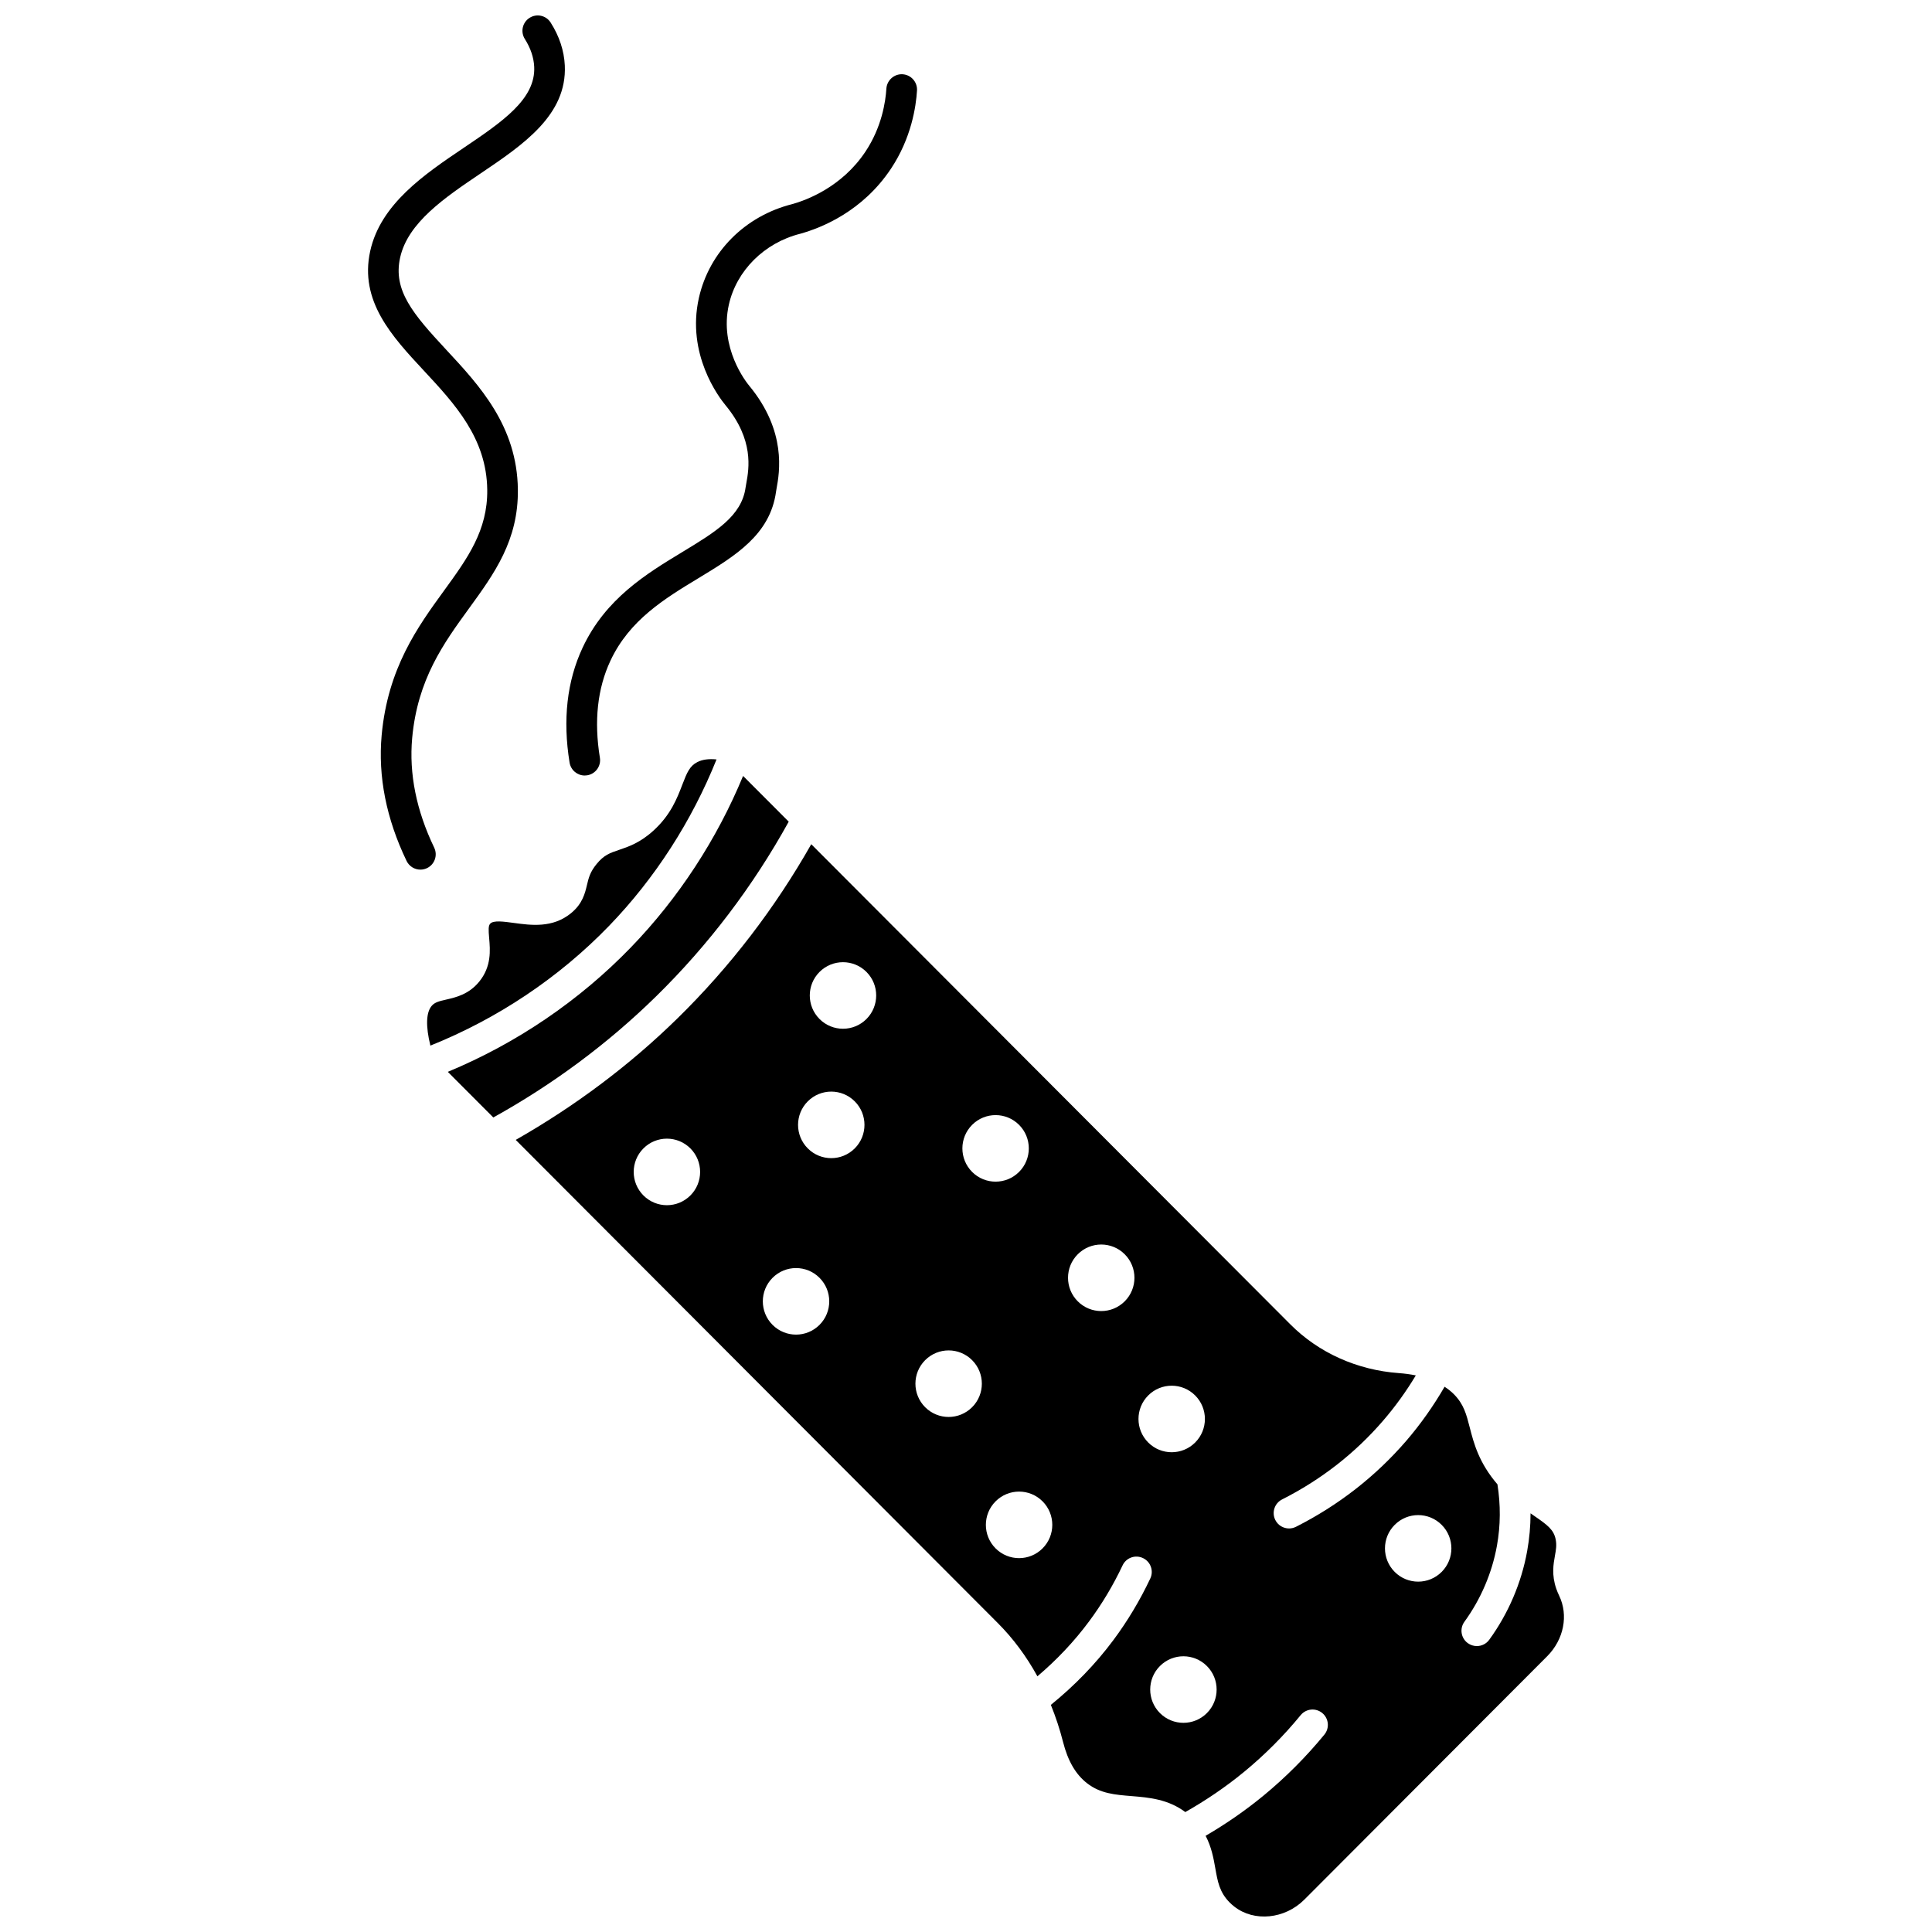 <?xml version="1.0" encoding="UTF-8"?>
<!-- Uploaded to: SVG Find, www.svgrepo.com, Generator: SVG Find Mixer Tools -->
<svg width="800px" height="800px" version="1.1" viewBox="144 144 512 512" xmlns="http://www.w3.org/2000/svg">
 <defs>
  <clipPath id="b">
   <path d="m280 367h279v284.9h-279z"/>
  </clipPath>
  <clipPath id="a">
   <path d="m241 148.09h53v226.91h-53z"/>
  </clipPath>
 </defs>
 <path d="m333.89 345.26c-1.977-0.203-3.699-0.008-5.078 0.695-2.019 1.035-2.727 2.691-4.008 6.043-1.348 3.519-3.031 7.898-7.543 12.043-3.578 3.289-6.715 4.348-9.238 5.199-2.387 0.805-3.965 1.34-5.91 3.727-1.75 2.137-2.121 3.719-2.555 5.547-0.527 2.234-1.188 5.012-4.246 7.504-4.867 3.969-10.566 3.191-15.145 2.566-2.758-0.375-5.379-0.734-6.246 0.191-0.516 0.547-0.484 1.598-0.285 3.859 0.273 3.152 0.648 7.473-2.629 11.5-2.75 3.383-6.207 4.176-8.734 4.758-1.961 0.445-3.027 0.727-3.82 1.617-1.555 1.746-1.66 5.453-0.391 10.586 17.758-7.117 34.055-17.984 47.32-31.699 12.18-12.598 21.949-27.789 28.508-44.137z"/>
 <g clip-path="url(#b)">
  <path d="m557.19 566.86c-0.285-0.578-0.539-1.199-0.766-1.844-1.262-3.676-0.754-6.496-0.348-8.758 0.277-1.539 0.496-2.75 0.203-4.258-0.512-2.617-2.125-3.824-5.734-6.305-0.297-0.203-0.625-0.438-0.934-0.652 0 3.356-0.301 6.699-0.898 10.016-1.512 8.406-4.984 16.531-10.047 23.492-0.793 1.098-2.031 1.676-3.293 1.676-0.828 0-1.66-0.258-2.387-0.777-1.816-1.316-2.219-3.859-0.898-5.672 4.34-5.977 7.324-12.945 8.617-20.152 0.969-5.371 0.992-10.836 0.133-16.262-4.891-5.691-6.254-10.832-7.32-14.996-0.922-3.598-1.59-6.191-4.16-8.828-0.742-0.762-1.602-1.43-2.527-2.039-2.949 5.082-6.34 9.898-10.152 14.328-8.129 9.426-17.973 17.098-29.242 22.793-0.59 0.297-1.215 0.434-1.828 0.434-1.484 0-2.918-0.812-3.633-2.231-1.012-2.004-0.211-4.449 1.793-5.461 10.32-5.215 19.32-12.23 26.754-20.852 3.223-3.734 6.133-7.762 8.68-12.016-1.402-0.285-2.898-0.492-4.492-0.609-11.031-0.797-21.238-5.375-28.73-12.891l-126.99-127.27c-9.613 16.953-21.488 32.457-35.406 46.105-12.84 12.59-27.297 23.355-42.91 32.254l127.76 128.05c4.062 4.066 7.586 8.82 10.488 14.105 5.09-4.316 9.688-9.16 13.652-14.496 3.438-4.621 6.438-9.629 8.918-14.895 0.949-2.027 3.363-2.91 5.406-1.941 2.027 0.953 2.898 3.375 1.941 5.406-2.711 5.75-5.992 11.23-9.742 16.277-4.766 6.414-10.375 12.168-16.609 17.219 1.273 3.148 2.367 6.43 3.231 9.832 1.277 5.035 3.363 8.617 6.383 10.953 3.516 2.723 7.356 3.031 11.793 3.391 4.57 0.367 9.648 0.809 14.223 4.231 5.481-3.106 10.719-6.66 15.578-10.656 5.465-4.492 10.512-9.551 14.992-15.027 1.418-1.73 3.977-1.996 5.719-0.57 1.734 1.422 1.992 3.977 0.57 5.719-4.824 5.883-10.242 11.316-16.113 16.156-4.812 3.961-9.973 7.523-15.363 10.668 1.547 2.949 2.094 5.894 2.566 8.594 0.625 3.547 1.117 6.352 3.769 9.039 0.406 0.414 0.832 0.789 1.273 1.129 5.25 4.121 13.387 3.316 18.535-1.832l64.387-64.527c4.402-4.414 5.668-10.863 3.156-16.047zm-155.57-124.76c3.438-3.445 9.008-3.445 12.445 0 3.438 3.445 3.438 9.027 0 12.469-3.438 3.441-9.008 3.445-12.445 0-3.438-3.445-3.434-9.023 0-12.469zm-74.66 18.707c-3.438 3.445-9.008 3.445-12.445 0s-3.438-9.027 0-12.469c3.438-3.445 9.008-3.445 12.445 0s3.438 9.027 0 12.469zm34.219 34.297c-3.438 3.445-9.008 3.445-12.445 0s-3.438-9.027 0-12.469c3.438-3.445 9.008-3.445 12.445 0 3.438 3.441 3.438 9.023 0 12.469zm9.336-46.766c-3.438 3.445-9.008 3.445-12.445 0s-3.438-9.027 0-12.469 9.008-3.445 12.445 0c3.438 3.438 3.438 9.027 0 12.469zm3.109-34.293c-3.438 3.445-9.008 3.445-12.445 0-3.438-3.445-3.438-9.027 0-12.469 3.438-3.445 9.008-3.445 12.445 0 3.434 3.438 3.434 9.02 0 12.469zm27.996 102.88c-3.438 3.445-9.008 3.445-12.445 0-3.438-3.445-3.438-9.027 0-12.469 3.438-3.445 9.008-3.445 12.445 0 3.438 3.445 3.438 9.023 0 12.469zm18.668 37.414c-3.438 3.445-9.008 3.445-12.445 0-3.438-3.445-3.438-9.027 0-12.469s9.008-3.445 12.445 0c3.438 3.441 3.438 9.023 0 12.469zm21.773-65.477c-3.438 3.445-9.008 3.445-12.445 0-3.438-3.445-3.438-9.027 0-12.469s9.008-3.445 12.445 0c3.438 3.445 3.438 9.027 0 12.469zm6.227 37.414c-3.438-3.445-3.438-9.027 0-12.469s9.008-3.445 12.445 0c3.438 3.445 3.438 9.027 0 12.469s-9.016 3.441-12.445 0zm15.551 71.707c-3.438 3.445-9.008 3.445-12.445 0-3.438-3.445-3.438-9.027 0-12.469 3.438-3.445 9.008-3.445 12.445 0 3.438 3.441 3.438 9.027 0 12.469zm62.215-37.414c-3.438 3.445-9.008 3.445-12.445 0s-3.438-9.027 0-12.469c3.438-3.445 9.008-3.445 12.445 0s3.438 9.027 0 12.469z"/>
 </g>
 <path d="m353.02 361.75-12.094-12.117c-6.945 16.809-17.137 32.406-29.719 45.418-13.66 14.133-30.344 25.457-48.535 33l12.062 12.09c15.754-8.742 30.285-19.492 43.152-32.105 13.91-13.645 25.699-29.219 35.133-46.285z"/>
 <g clip-path="url(#a)">
  <path d="m259.07 368.64c-4.734-9.84-6.695-19.609-5.84-29.043 1.422-15.582 8.336-25.102 15.023-34.309 6.766-9.309 13.152-18.105 12.988-31.578-0.203-16.828-10.195-27.57-19.008-37.047-8.809-9.473-14.113-15.711-12.199-24.379 2.051-9.309 11.852-15.922 21.324-22.316 11.281-7.613 22.945-15.484 22.32-28.637-0.188-3.891-1.438-7.703-3.738-11.332-1.184-1.906-3.703-2.481-5.594-1.273-1.898 1.199-2.461 3.707-1.262 5.602 1.531 2.426 2.367 4.902 2.484 7.375 0.41 8.586-8.469 14.578-18.742 21.516-10.297 6.949-21.961 14.824-24.715 27.305-2.926 13.27 5.773 22.621 14.18 31.664 8.195 8.809 16.672 17.918 16.832 31.609 0.129 10.785-5.231 18.168-11.438 26.711-6.992 9.625-14.914 20.539-16.543 38.348-0.992 10.922 1.23 22.125 6.606 33.305 0.703 1.449 2.148 2.301 3.664 2.301 0.594 0 1.191-0.125 1.758-0.402 2.019-0.969 2.867-3.394 1.898-5.418z"/>
 </g>
 <path d="m298.96 349.52c0.215 0 0.434-0.016 0.66-0.055 2.215-0.363 3.719-2.449 3.356-4.664-1.586-9.711-0.645-18.352 2.785-25.68 5.055-10.82 14.355-16.457 23.348-21.906 9.766-5.922 18.988-11.508 20.551-22.922l0.145-0.879c0.754-4.133 2.75-15.098-7.266-27.203-0.82-0.992-7.953-10.027-5.387-21.461 2.027-9.039 9.406-16.406 18.898-18.797 5.769-1.605 16.57-5.977 24.074-17.258 5.394-8.113 6.637-16.461 6.891-20.711 0.133-2.242-1.574-4.164-3.812-4.305-2.219-0.137-4.16 1.574-4.305 3.812-0.211 3.438-1.207 10.176-5.551 16.699-6.269 9.426-15.707 12.879-19.387 13.898-12.531 3.152-22.016 12.684-24.75 24.875-3.34 14.898 5.289 26.289 7.055 28.422 7.606 9.191 6.203 16.875 5.535 20.566-0.09 0.488-0.164 0.898-0.211 1.23-1.031 7.57-7.953 11.766-16.707 17.074-9.562 5.793-20.398 12.359-26.496 25.406-4.133 8.836-5.289 19.078-3.441 30.434 0.332 2.008 2.059 3.422 4.016 3.422z"/>
</svg>